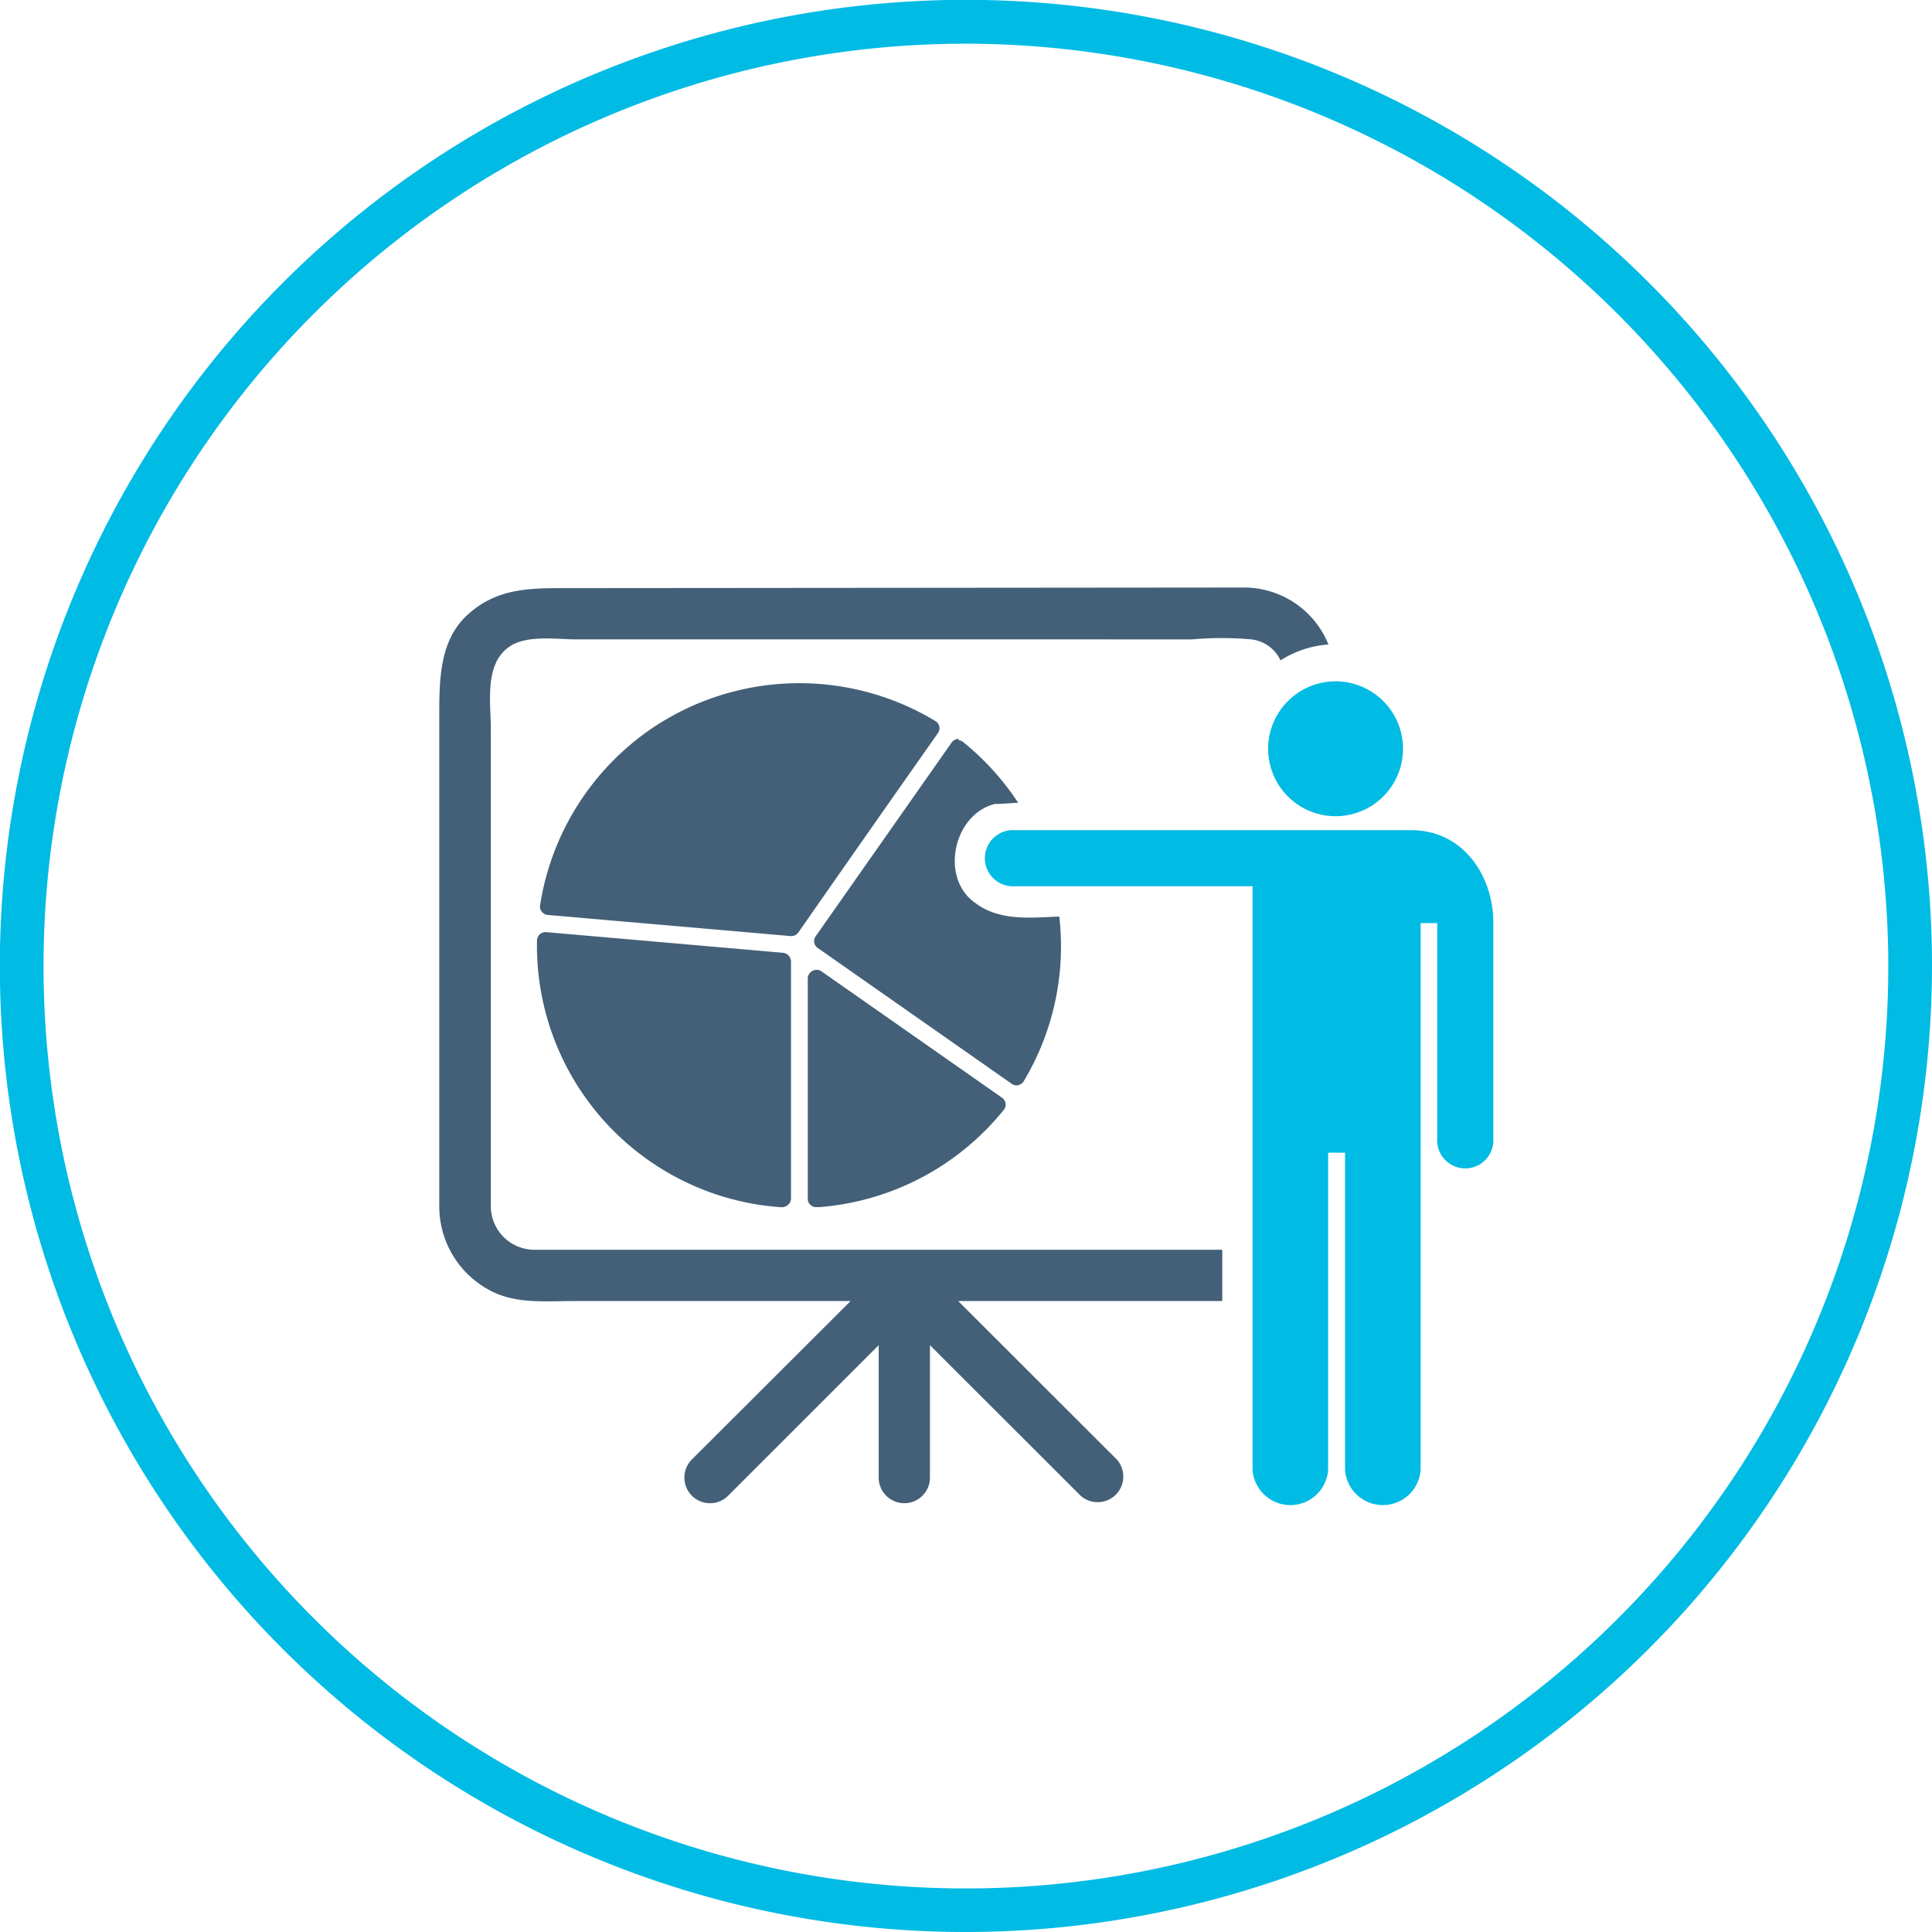 <?xml version="1.0" encoding="UTF-8"?> <svg xmlns="http://www.w3.org/2000/svg" viewBox="0 0 132.65 132.65"><defs><style> .cls-1 { fill: #00bbe4; } .cls-2 { fill: #436078; } </style></defs><title>delter-icons</title><g id="Layer_1" data-name="Layer 1"><g><path class="cls-1" d="M66.32,132.65a66.33,66.33,0,1,1,66.33-66.32A66.39,66.39,0,0,1,66.32,132.65ZM66.32,3a63.33,63.33,0,1,0,63.33,63.33A63.4,63.4,0,0,0,66.32,3Z"></path><g><path class="cls-1" d="M87.07,51.4a4.63,4.63,0,1,0,4.63-4.62A4.63,4.63,0,0,0,87.07,51.4Z"></path><path class="cls-1" d="M96.86,57H69.69a1.93,1.93,0,1,0,0,3.85H86V100.9a2.6,2.6,0,0,0,5.19,0V79.14h1.16V100.9a2.6,2.6,0,0,0,5.19,0V63.38h1.14V78.13a1.93,1.93,0,1,0,3.85.05V63.31c0-3.07-2-6.31-5.63-6.31Z"></path><path class="cls-2" d="M38.64,40.38c-2.44,0-4.64.06-6.59,1.88s-1.89,4.66-1.89,7.22V82.84a6.52,6.52,0,0,0,3.58,5.81c1.71.88,3.73.68,5.6.68H58.4L47.5,100.21a1.76,1.76,0,0,0,2.5,2.48q5.16-5.16,10.33-10.33v9.09a1.76,1.76,0,0,0,3.52,0V92.36l10.34,10.33a1.76,1.76,0,0,0,2.49-2.48L65.79,89.33H83.92c0-1.18,0-2.35,0-3.52H36.7a3,3,0,0,1-3-2.92V50.06c0-1.83-.46-4.45,1.26-5.65,1.19-.84,3.27-.51,4.64-.51H81.85a23.06,23.06,0,0,1,4.07,0,2.53,2.53,0,0,1,2,1.44,7.07,7.07,0,0,1,3.29-1.09,6.25,6.25,0,0,0-5.87-3.91Z"></path><path class="cls-2" d="M56.07,82.88h.18A18.06,18.06,0,0,0,68.92,76.2a.54.54,0,0,0,.12-.44.58.58,0,0,0-.24-.39l-12.43-8.7a.59.59,0,0,0-.6,0,.58.58,0,0,0-.31.51V82.3a.54.54,0,0,0,.18.42.56.56,0,0,0,.43.16Z"></path><path class="cls-2" d="M53.75,82.88a.61.61,0,0,0,.56-.58V66a.61.61,0,0,0-.53-.58L37.5,64a.59.59,0,0,0-.43.14.62.62,0,0,0-.2.42A18,18,0,0,0,46.76,81h0a17.86,17.86,0,0,0,6.93,1.89Z"></path><path class="cls-2" d="M65.85,50.74h-.12a.58.58,0,0,0-.39.24L56,64.29a.54.54,0,0,0-.09.43.52.52,0,0,0,.24.37l13.31,9.32a.55.55,0,0,0,.33.11.6.6,0,0,0,.49-.27l0,0v0h0a18,18,0,0,0,2.45-11.32c-2,.08-4.09.32-5.75-.92-2.47-1.69-1.54-6.09,1.32-6.81.53,0,1.07-.06,1.61-.08l-.3-.44h0a18.22,18.22,0,0,0-3.49-3.74.68.68,0,0,0-.33-.13Z"></path><path class="cls-2" d="M54.34,64.27a.59.59,0,0,0,.47-.24q4.78-6.86,9.59-13.7a.56.56,0,0,0,.09-.45.55.55,0,0,0-.26-.37,18.08,18.08,0,0,0-19.4.45h0a18.06,18.06,0,0,0-7.75,12.2.57.57,0,0,0,.12.44.59.59,0,0,0,.4.22l16.68,1.45Z"></path></g></g></g></svg> 